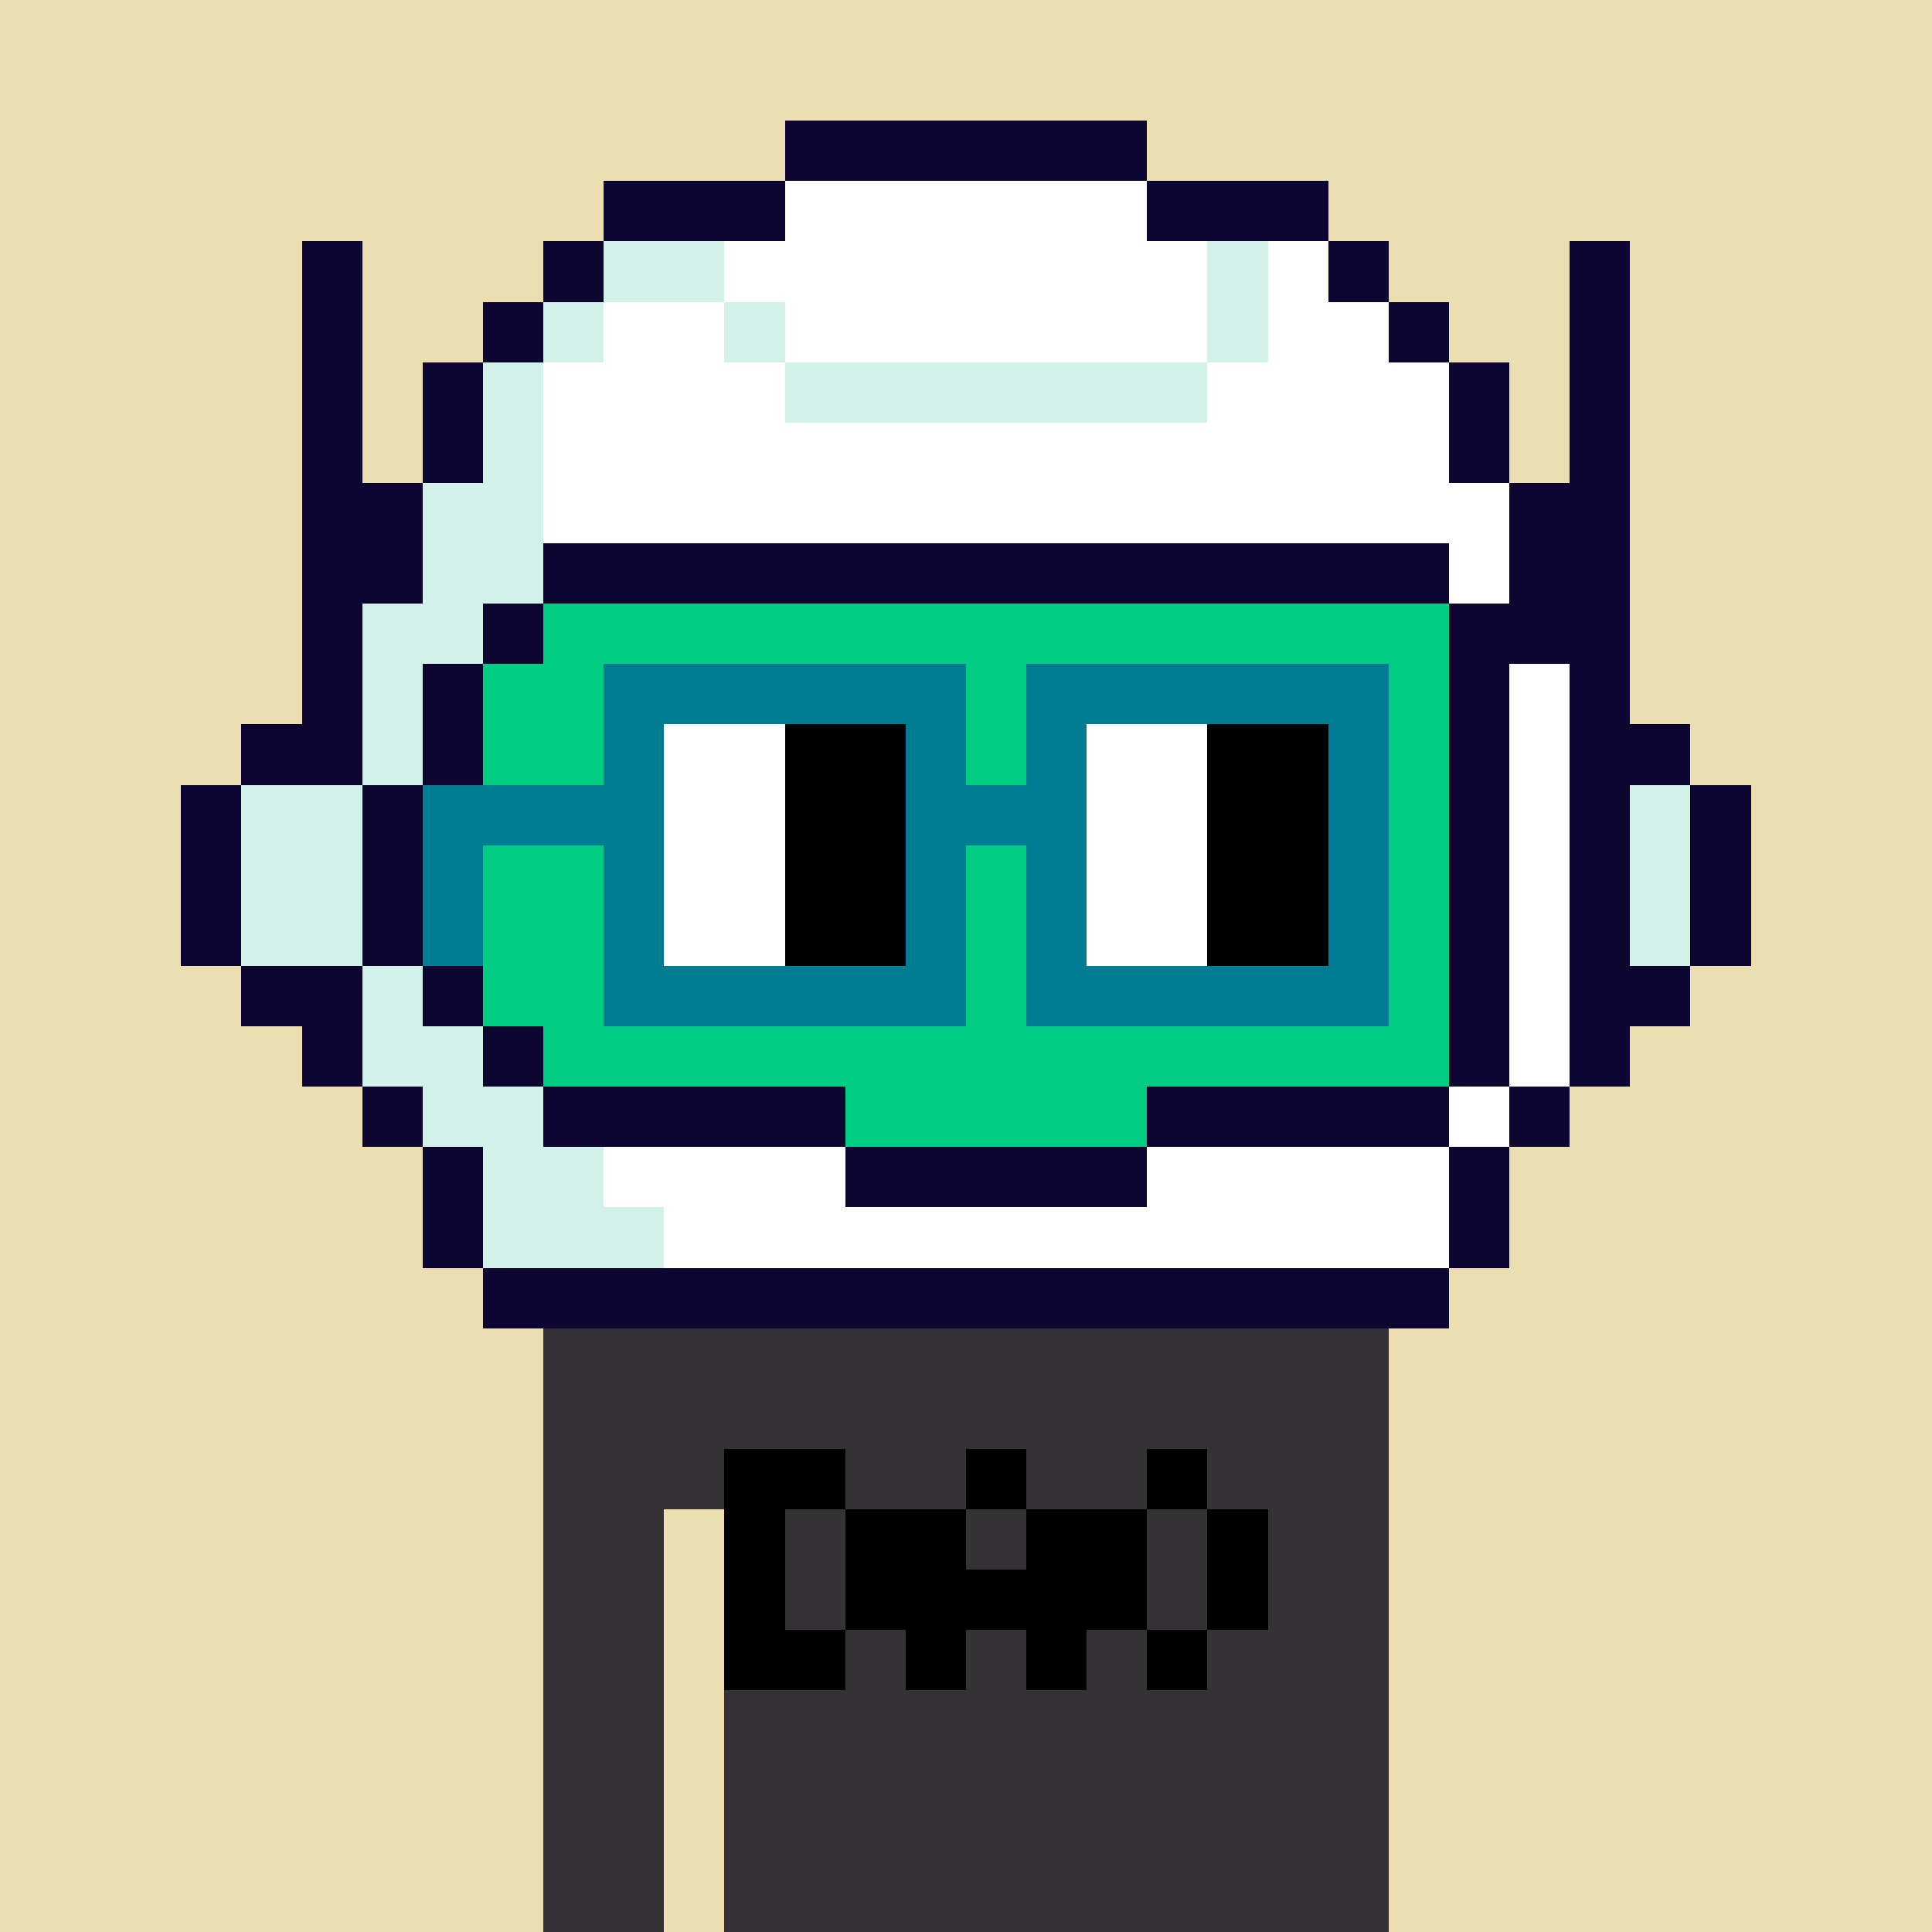 <svg width="320" height="320" viewBox="0 0 320 320" xmlns="http://www.w3.org/2000/svg" shape-rendering="crispEdges"><rect width="100%" height="100%" fill="#ebdfb1" /><rect width="140" height="10" x="90" y="210" fill="#343235" /><rect width="140" height="10" x="90" y="220" fill="#343235" /><rect width="140" height="10" x="90" y="230" fill="#343235" /><rect width="140" height="10" x="90" y="240" fill="#343235" /><rect width="20" height="10" x="90" y="250" fill="#343235" /><rect width="110" height="10" x="120" y="250" fill="#343235" /><rect width="20" height="10" x="90" y="260" fill="#343235" /><rect width="110" height="10" x="120" y="260" fill="#343235" /><rect width="20" height="10" x="90" y="270" fill="#343235" /><rect width="110" height="10" x="120" y="270" fill="#343235" /><rect width="20" height="10" x="90" y="280" fill="#343235" /><rect width="110" height="10" x="120" y="280" fill="#343235" /><rect width="20" height="10" x="90" y="290" fill="#343235" /><rect width="110" height="10" x="120" y="290" fill="#343235" /><rect width="20" height="10" x="90" y="300" fill="#343235" /><rect width="110" height="10" x="120" y="300" fill="#343235" /><rect width="20" height="10" x="90" y="310" fill="#343235" /><rect width="110" height="10" x="120" y="310" fill="#343235" /><rect width="20" height="10" x="120" y="240" fill="#000000" /><rect width="10" height="10" x="160" y="240" fill="#000000" /><rect width="10" height="10" x="190" y="240" fill="#000000" /><rect width="10" height="10" x="120" y="250" fill="#000000" /><rect width="20" height="10" x="140" y="250" fill="#000000" /><rect width="20" height="10" x="170" y="250" fill="#000000" /><rect width="10" height="10" x="200" y="250" fill="#000000" /><rect width="10" height="10" x="120" y="260" fill="#000000" /><rect width="50" height="10" x="140" y="260" fill="#000000" /><rect width="10" height="10" x="200" y="260" fill="#000000" /><rect width="20" height="10" x="120" y="270" fill="#000000" /><rect width="10" height="10" x="150" y="270" fill="#000000" /><rect width="10" height="10" x="170" y="270" fill="#000000" /><rect width="10" height="10" x="190" y="270" fill="#000000" /><rect width="60" height="10" x="130" y="20" fill="#0d0631" /><rect width="30" height="10" x="100" y="30" fill="#0d0631" /><rect width="60" height="10" x="130" y="30" fill="#ffffff" /><rect width="30" height="10" x="190" y="30" fill="#0d0631" /><rect width="10" height="10" x="50" y="40" fill="#0d0631" /><rect width="10" height="10" x="90" y="40" fill="#0d0631" /><rect width="20" height="10" x="100" y="40" fill="#d2f1e9" /><rect width="80" height="10" x="120" y="40" fill="#ffffff" /><rect width="10" height="10" x="200" y="40" fill="#d2f1e9" /><rect width="10" height="10" x="210" y="40" fill="#ffffff" /><rect width="10" height="10" x="220" y="40" fill="#0d0631" /><rect width="10" height="10" x="260" y="40" fill="#0d0631" /><rect width="10" height="10" x="50" y="50" fill="#0d0631" /><rect width="10" height="10" x="80" y="50" fill="#0d0631" /><rect width="10" height="10" x="90" y="50" fill="#d2f1e9" /><rect width="20" height="10" x="100" y="50" fill="#ffffff" /><rect width="10" height="10" x="120" y="50" fill="#d2f1e9" /><rect width="70" height="10" x="130" y="50" fill="#ffffff" /><rect width="10" height="10" x="200" y="50" fill="#d2f1e9" /><rect width="20" height="10" x="210" y="50" fill="#ffffff" /><rect width="10" height="10" x="230" y="50" fill="#0d0631" /><rect width="10" height="10" x="260" y="50" fill="#0d0631" /><rect width="10" height="10" x="50" y="60" fill="#0d0631" /><rect width="10" height="10" x="70" y="60" fill="#0d0631" /><rect width="10" height="10" x="80" y="60" fill="#d2f1e9" /><rect width="40" height="10" x="90" y="60" fill="#ffffff" /><rect width="70" height="10" x="130" y="60" fill="#d2f1e9" /><rect width="40" height="10" x="200" y="60" fill="#ffffff" /><rect width="10" height="10" x="240" y="60" fill="#0d0631" /><rect width="10" height="10" x="260" y="60" fill="#0d0631" /><rect width="10" height="10" x="50" y="70" fill="#0d0631" /><rect width="10" height="10" x="70" y="70" fill="#0d0631" /><rect width="10" height="10" x="80" y="70" fill="#d2f1e9" /><rect width="150" height="10" x="90" y="70" fill="#ffffff" /><rect width="10" height="10" x="240" y="70" fill="#0d0631" /><rect width="10" height="10" x="260" y="70" fill="#0d0631" /><rect width="20" height="10" x="50" y="80" fill="#0d0631" /><rect width="20" height="10" x="70" y="80" fill="#d2f1e9" /><rect width="160" height="10" x="90" y="80" fill="#ffffff" /><rect width="20" height="10" x="250" y="80" fill="#0d0631" /><rect width="20" height="10" x="50" y="90" fill="#0d0631" /><rect width="20" height="10" x="70" y="90" fill="#d2f1e9" /><rect width="150" height="10" x="90" y="90" fill="#0d0631" /><rect width="10" height="10" x="240" y="90" fill="#ffffff" /><rect width="20" height="10" x="250" y="90" fill="#0d0631" /><rect width="10" height="10" x="50" y="100" fill="#0d0631" /><rect width="20" height="10" x="60" y="100" fill="#d2f1e9" /><rect width="10" height="10" x="80" y="100" fill="#0d0631" /><rect width="150" height="10" x="90" y="100" fill="#00cd84" /><rect width="30" height="10" x="240" y="100" fill="#0d0631" /><rect width="10" height="10" x="50" y="110" fill="#0d0631" /><rect width="10" height="10" x="60" y="110" fill="#d2f1e9" /><rect width="10" height="10" x="70" y="110" fill="#0d0631" /><rect width="160" height="10" x="80" y="110" fill="#00cd84" /><rect width="10" height="10" x="240" y="110" fill="#0d0631" /><rect width="10" height="10" x="250" y="110" fill="#ffffff" /><rect width="10" height="10" x="260" y="110" fill="#0d0631" /><rect width="20" height="10" x="40" y="120" fill="#0d0631" /><rect width="10" height="10" x="60" y="120" fill="#d2f1e9" /><rect width="10" height="10" x="70" y="120" fill="#0d0631" /><rect width="160" height="10" x="80" y="120" fill="#00cd84" /><rect width="10" height="10" x="240" y="120" fill="#0d0631" /><rect width="10" height="10" x="250" y="120" fill="#ffffff" /><rect width="20" height="10" x="260" y="120" fill="#0d0631" /><rect width="10" height="10" x="30" y="130" fill="#0d0631" /><rect width="20" height="10" x="40" y="130" fill="#d2f1e9" /><rect width="20" height="10" x="60" y="130" fill="#0d0631" /><rect width="160" height="10" x="80" y="130" fill="#00cd84" /><rect width="10" height="10" x="240" y="130" fill="#0d0631" /><rect width="10" height="10" x="250" y="130" fill="#ffffff" /><rect width="10" height="10" x="260" y="130" fill="#0d0631" /><rect width="10" height="10" x="270" y="130" fill="#d2f1e9" /><rect width="10" height="10" x="280" y="130" fill="#0d0631" /><rect width="10" height="10" x="30" y="140" fill="#0d0631" /><rect width="20" height="10" x="40" y="140" fill="#d2f1e9" /><rect width="20" height="10" x="60" y="140" fill="#0d0631" /><rect width="160" height="10" x="80" y="140" fill="#00cd84" /><rect width="10" height="10" x="240" y="140" fill="#0d0631" /><rect width="10" height="10" x="250" y="140" fill="#ffffff" /><rect width="10" height="10" x="260" y="140" fill="#0d0631" /><rect width="10" height="10" x="270" y="140" fill="#d2f1e9" /><rect width="10" height="10" x="280" y="140" fill="#0d0631" /><rect width="10" height="10" x="30" y="150" fill="#0d0631" /><rect width="20" height="10" x="40" y="150" fill="#d2f1e9" /><rect width="20" height="10" x="60" y="150" fill="#0d0631" /><rect width="160" height="10" x="80" y="150" fill="#00cd84" /><rect width="10" height="10" x="240" y="150" fill="#0d0631" /><rect width="10" height="10" x="250" y="150" fill="#ffffff" /><rect width="10" height="10" x="260" y="150" fill="#0d0631" /><rect width="10" height="10" x="270" y="150" fill="#d2f1e9" /><rect width="10" height="10" x="280" y="150" fill="#0d0631" /><rect width="20" height="10" x="40" y="160" fill="#0d0631" /><rect width="10" height="10" x="60" y="160" fill="#d2f1e9" /><rect width="10" height="10" x="70" y="160" fill="#0d0631" /><rect width="160" height="10" x="80" y="160" fill="#00cd84" /><rect width="10" height="10" x="240" y="160" fill="#0d0631" /><rect width="10" height="10" x="250" y="160" fill="#ffffff" /><rect width="20" height="10" x="260" y="160" fill="#0d0631" /><rect width="10" height="10" x="50" y="170" fill="#0d0631" /><rect width="20" height="10" x="60" y="170" fill="#d2f1e9" /><rect width="10" height="10" x="80" y="170" fill="#0d0631" /><rect width="150" height="10" x="90" y="170" fill="#00cd84" /><rect width="10" height="10" x="240" y="170" fill="#0d0631" /><rect width="10" height="10" x="250" y="170" fill="#ffffff" /><rect width="10" height="10" x="260" y="170" fill="#0d0631" /><rect width="10" height="10" x="60" y="180" fill="#0d0631" /><rect width="20" height="10" x="70" y="180" fill="#d2f1e9" /><rect width="50" height="10" x="90" y="180" fill="#0d0631" /><rect width="50" height="10" x="140" y="180" fill="#00cd84" /><rect width="50" height="10" x="190" y="180" fill="#0d0631" /><rect width="10" height="10" x="240" y="180" fill="#ffffff" /><rect width="10" height="10" x="250" y="180" fill="#0d0631" /><rect width="10" height="10" x="70" y="190" fill="#0d0631" /><rect width="20" height="10" x="80" y="190" fill="#d2f1e9" /><rect width="40" height="10" x="100" y="190" fill="#ffffff" /><rect width="50" height="10" x="140" y="190" fill="#0d0631" /><rect width="50" height="10" x="190" y="190" fill="#ffffff" /><rect width="10" height="10" x="240" y="190" fill="#0d0631" /><rect width="10" height="10" x="70" y="200" fill="#0d0631" /><rect width="30" height="10" x="80" y="200" fill="#d2f1e9" /><rect width="130" height="10" x="110" y="200" fill="#ffffff" /><rect width="10" height="10" x="240" y="200" fill="#0d0631" /><rect width="160" height="10" x="80" y="210" fill="#0d0631" /><rect width="60" height="10" x="100" y="110" fill="#027c92" /><rect width="60" height="10" x="170" y="110" fill="#027c92" /><rect width="10" height="10" x="100" y="120" fill="#027c92" /><rect width="20" height="10" x="110" y="120" fill="#ffffff" /><rect width="20" height="10" x="130" y="120" fill="#000000" /><rect width="10" height="10" x="150" y="120" fill="#027c92" /><rect width="10" height="10" x="170" y="120" fill="#027c92" /><rect width="20" height="10" x="180" y="120" fill="#ffffff" /><rect width="20" height="10" x="200" y="120" fill="#000000" /><rect width="10" height="10" x="220" y="120" fill="#027c92" /><rect width="40" height="10" x="70" y="130" fill="#027c92" /><rect width="20" height="10" x="110" y="130" fill="#ffffff" /><rect width="20" height="10" x="130" y="130" fill="#000000" /><rect width="30" height="10" x="150" y="130" fill="#027c92" /><rect width="20" height="10" x="180" y="130" fill="#ffffff" /><rect width="20" height="10" x="200" y="130" fill="#000000" /><rect width="10" height="10" x="220" y="130" fill="#027c92" /><rect width="10" height="10" x="70" y="140" fill="#027c92" /><rect width="10" height="10" x="100" y="140" fill="#027c92" /><rect width="20" height="10" x="110" y="140" fill="#ffffff" /><rect width="20" height="10" x="130" y="140" fill="#000000" /><rect width="10" height="10" x="150" y="140" fill="#027c92" /><rect width="10" height="10" x="170" y="140" fill="#027c92" /><rect width="20" height="10" x="180" y="140" fill="#ffffff" /><rect width="20" height="10" x="200" y="140" fill="#000000" /><rect width="10" height="10" x="220" y="140" fill="#027c92" /><rect width="10" height="10" x="70" y="150" fill="#027c92" /><rect width="10" height="10" x="100" y="150" fill="#027c92" /><rect width="20" height="10" x="110" y="150" fill="#ffffff" /><rect width="20" height="10" x="130" y="150" fill="#000000" /><rect width="10" height="10" x="150" y="150" fill="#027c92" /><rect width="10" height="10" x="170" y="150" fill="#027c92" /><rect width="20" height="10" x="180" y="150" fill="#ffffff" /><rect width="20" height="10" x="200" y="150" fill="#000000" /><rect width="10" height="10" x="220" y="150" fill="#027c92" /><rect width="60" height="10" x="100" y="160" fill="#027c92" /><rect width="60" height="10" x="170" y="160" fill="#027c92" /></svg>